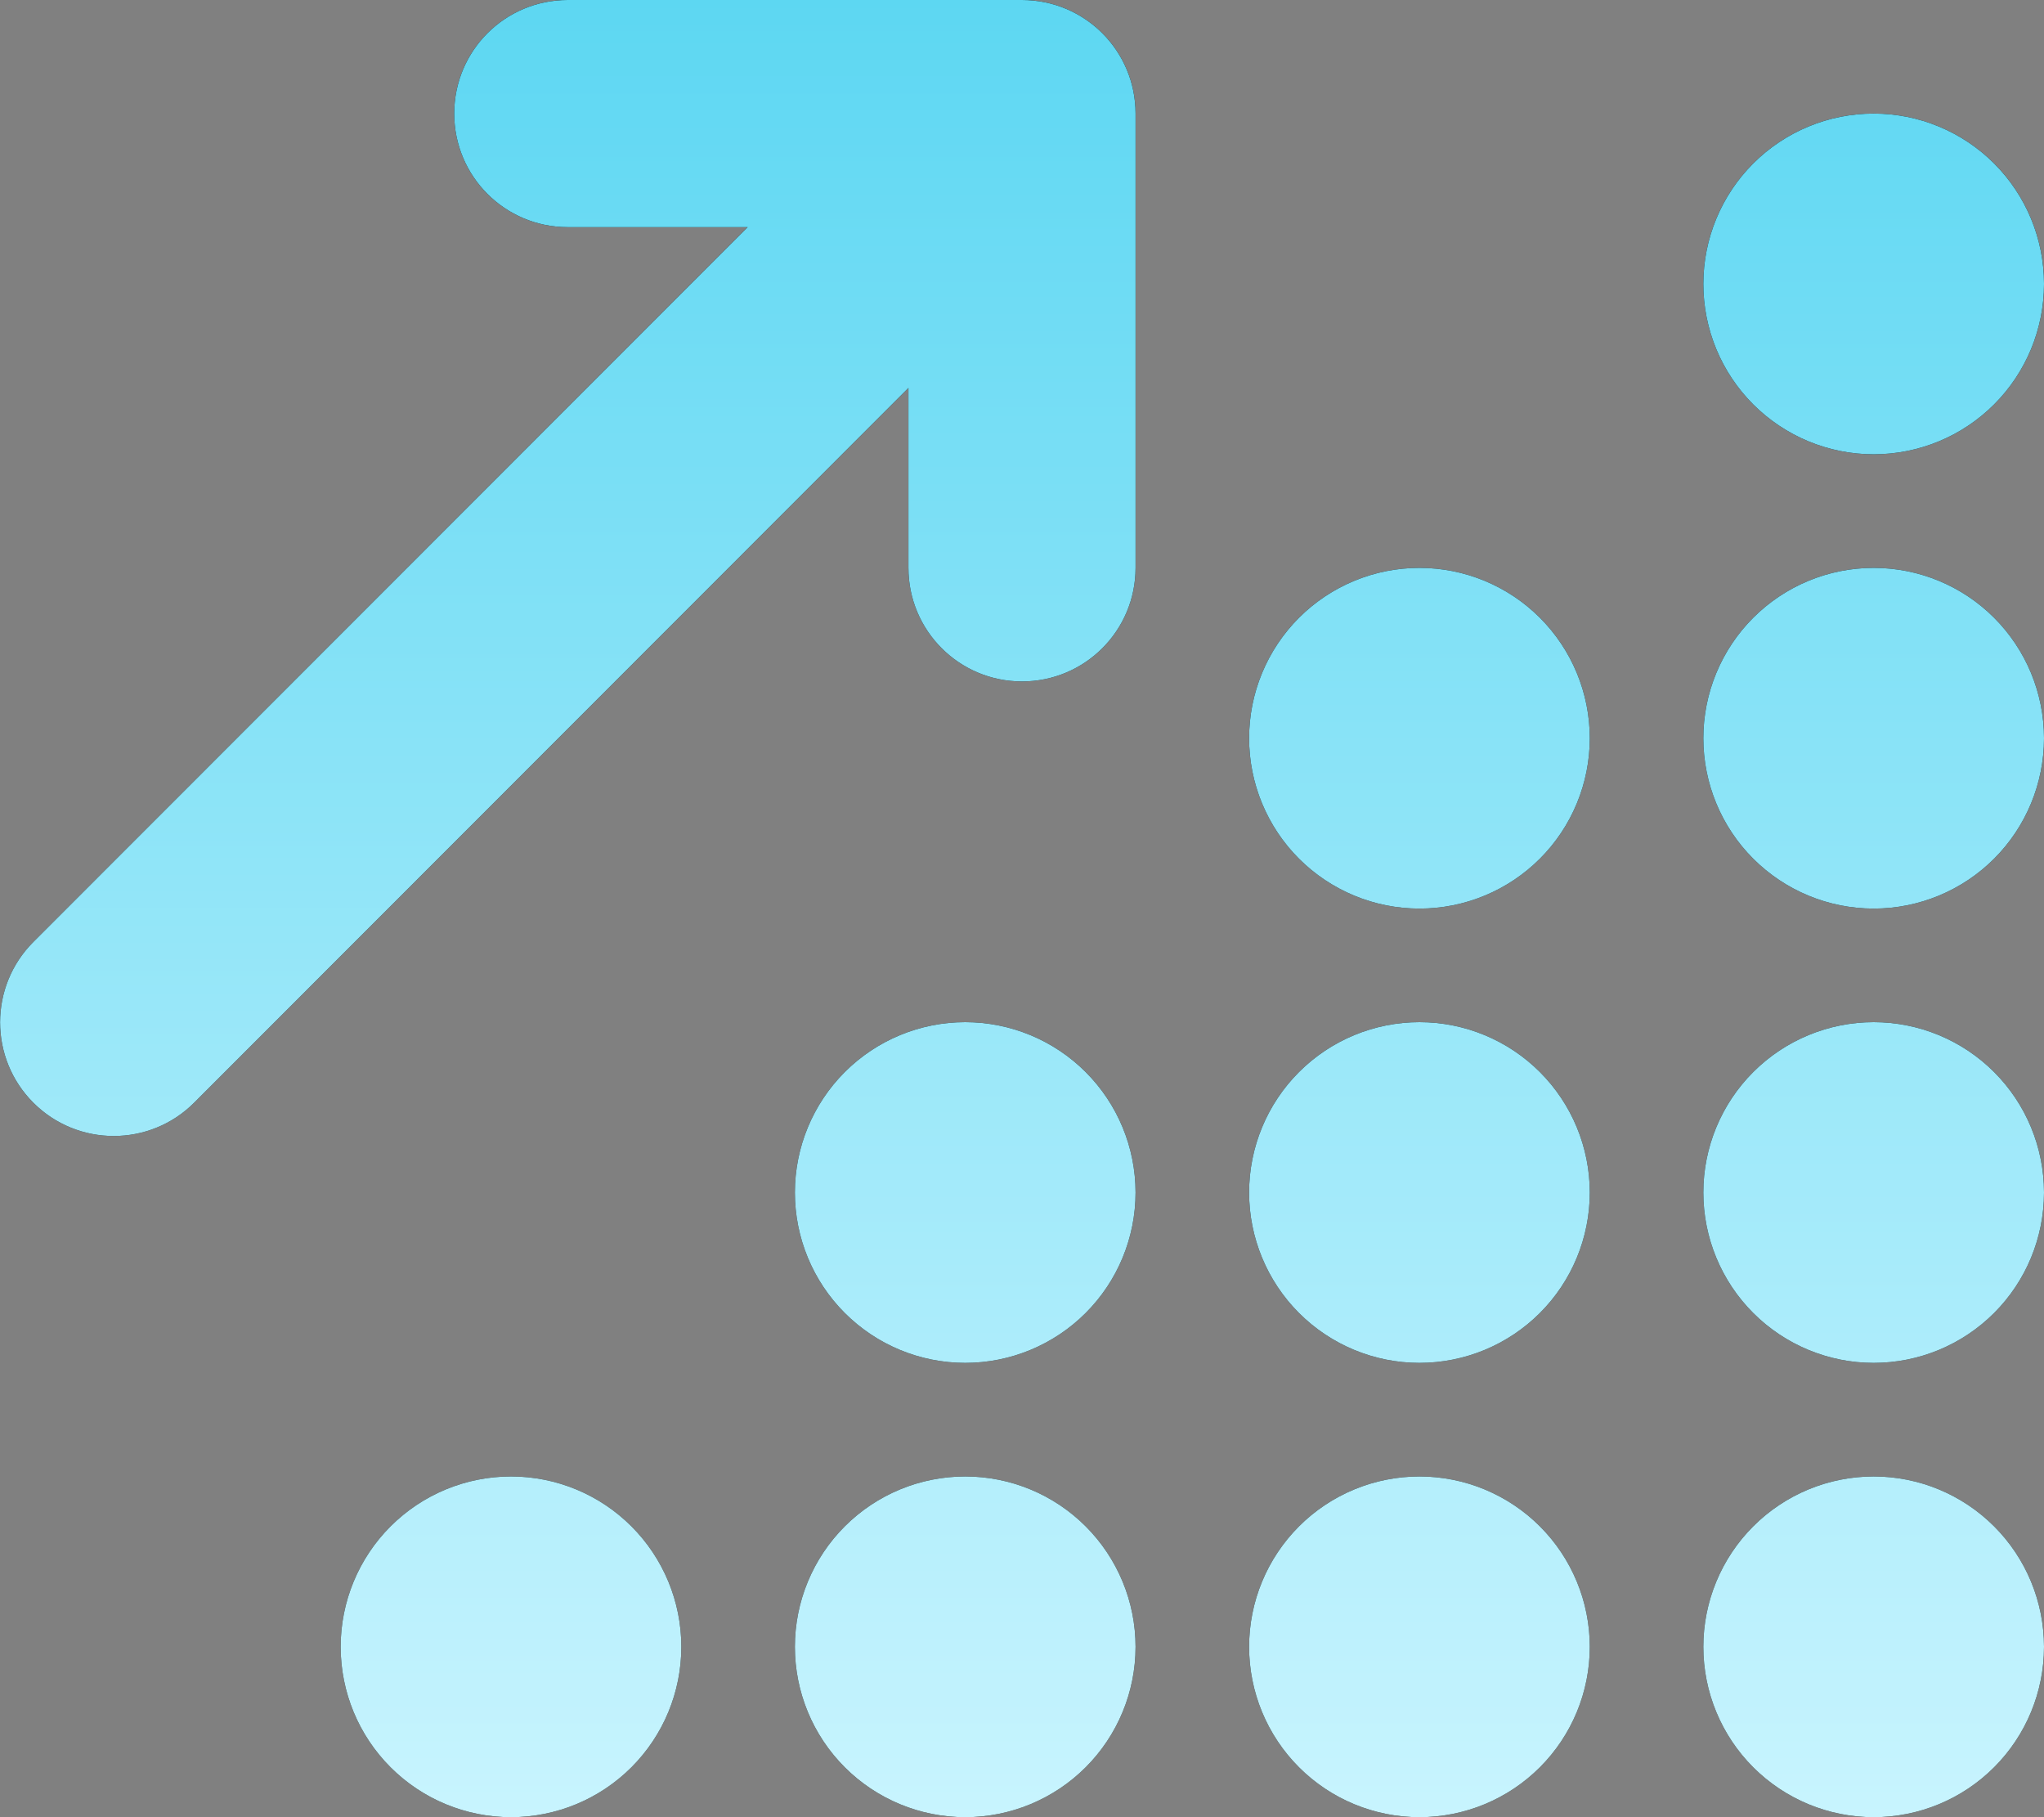 <svg xmlns="http://www.w3.org/2000/svg" width="576" height="512" viewBox="0 0 576 512" fill="none"><rect x="0" y="0" width="576" height="512" fill="#808080" stroke="none"/><g clip-path="url(#clip0_23_37)"><path d="M160 0C142.3 0 128 14.3 128 32C128 49.7 142.3 64 160 64H210.7L9.4 265.4C-3.1 277.9 -3.1 298.2 9.4 310.7C21.9 323.2 42.2 323.2 54.7 310.7L256 109.3V160C256 177.7 270.3 192 288 192C305.7 192 320 177.7 320 160V32C320 14.3 305.7 0 288 0H160ZM576 80C576 67.27 570.943 55.061 561.941 46.059C552.94 37.057 540.731 32 528 32C515.27 32 503.061 37.057 494.059 46.059C485.058 55.061 480 67.27 480 80C480 92.73 485.058 104.939 494.059 113.941C503.061 122.943 515.27 128 528 128C540.731 128 552.94 122.943 561.941 113.941C570.943 104.939 576 92.73 576 80ZM448 208C448 201.697 446.759 195.455 444.347 189.631C441.934 183.808 438.399 178.516 433.942 174.059C429.484 169.602 424.193 166.066 418.369 163.654C412.546 161.242 406.304 160 400 160C393.697 160 387.455 161.242 381.632 163.654C375.808 166.066 370.516 169.602 366.059 174.059C361.602 178.516 358.066 183.808 355.654 189.631C353.242 195.455 352 201.697 352 208C352 214.303 353.242 220.545 355.654 226.369C358.066 232.192 361.602 237.484 366.059 241.941C370.516 246.398 375.808 249.934 381.632 252.346C387.455 254.758 393.697 256 400 256C406.304 256 412.546 254.758 418.369 252.346C424.193 249.934 429.484 246.398 433.942 241.941C438.399 237.484 441.934 232.192 444.347 226.369C446.759 220.545 448 214.303 448 208ZM400 384C412.731 384 424.94 378.943 433.942 369.941C442.943 360.939 448 348.73 448 336C448 323.27 442.943 311.061 433.942 302.059C424.94 293.057 412.731 288 400 288C387.27 288 375.061 293.057 366.059 302.059C357.058 311.061 352 323.27 352 336C352 348.73 357.058 360.939 366.059 369.941C375.061 378.943 387.27 384 400 384ZM448 464C448 457.697 446.759 451.455 444.347 445.631C441.934 439.808 438.399 434.516 433.942 430.059C429.484 425.602 424.193 422.066 418.369 419.654C412.546 417.242 406.304 416 400 416C393.697 416 387.455 417.242 381.632 419.654C375.808 422.066 370.516 425.602 366.059 430.059C361.602 434.516 358.066 439.808 355.654 445.631C353.242 451.455 352 457.697 352 464C352 470.303 353.242 476.545 355.654 482.369C358.066 488.192 361.602 493.484 366.059 497.941C370.516 502.398 375.808 505.934 381.632 508.346C387.455 510.758 393.697 512 400 512C406.304 512 412.546 510.758 418.369 508.346C424.193 505.934 429.484 502.398 433.942 497.941C438.399 493.484 441.934 488.192 444.347 482.369C446.759 476.545 448 470.303 448 464ZM576 464C576 451.27 570.943 439.061 561.941 430.059C552.94 421.057 540.731 416 528 416C515.27 416 503.061 421.057 494.059 430.059C485.058 439.061 480 451.27 480 464C480 476.73 485.058 488.939 494.059 497.941C503.061 506.943 515.27 512 528 512C540.731 512 552.94 506.943 561.941 497.941C570.943 488.939 576 476.73 576 464ZM272 384C284.731 384 296.94 378.943 305.942 369.941C314.943 360.939 320 348.73 320 336C320 323.27 314.943 311.061 305.942 302.059C296.94 293.057 284.731 288 272 288C259.27 288 247.061 293.057 238.059 302.059C229.058 311.061 224 323.27 224 336C224 348.73 229.058 360.939 238.059 369.941C247.061 378.943 259.27 384 272 384ZM320 464C320 451.27 314.943 439.061 305.942 430.059C296.94 421.057 284.731 416 272 416C259.27 416 247.061 421.057 238.059 430.059C229.058 439.061 224 451.27 224 464C224 476.73 229.058 488.939 238.059 497.941C247.061 506.943 259.27 512 272 512C284.731 512 296.94 506.943 305.942 497.941C314.943 488.939 320 476.73 320 464ZM144 512C156.731 512 168.94 506.943 177.942 497.941C186.943 488.939 192 476.73 192 464C192 451.27 186.943 439.061 177.942 430.059C168.94 421.057 156.731 416 144 416C131.27 416 119.061 421.057 110.059 430.059C101.058 439.061 96 451.27 96 464C96 476.73 101.058 488.939 110.059 497.941C119.061 506.943 131.27 512 144 512ZM576 336C576 323.27 570.943 311.061 561.941 302.059C552.94 293.057 540.731 288 528 288C515.27 288 503.061 293.057 494.059 302.059C485.058 311.061 480 323.27 480 336C480 348.73 485.058 360.939 494.059 369.941C503.061 378.943 515.27 384 528 384C540.731 384 552.94 378.943 561.941 369.941C570.943 360.939 576 348.73 576 336ZM528 256C540.731 256 552.94 250.943 561.941 241.941C570.943 232.939 576 220.73 576 208C576 195.27 570.943 183.061 561.941 174.059C552.94 165.057 540.731 160 528 160C515.27 160 503.061 165.057 494.059 174.059C485.058 183.061 480 195.27 480 208C480 220.73 485.058 232.939 494.059 241.941C503.061 250.943 515.27 256 528 256Z" fill="black"></path><path d="M160 0C142.3 0 128 14.3 128 32C128 49.7 142.3 64 160 64H210.7L9.4 265.4C-3.1 277.9 -3.1 298.2 9.4 310.7C21.9 323.2 42.2 323.2 54.7 310.7L256 109.3V160C256 177.7 270.3 192 288 192C305.7 192 320 177.7 320 160V32C320 14.3 305.7 0 288 0H160ZM576 80C576 67.27 570.943 55.061 561.941 46.059C552.94 37.057 540.731 32 528 32C515.27 32 503.061 37.057 494.059 46.059C485.058 55.061 480 67.27 480 80C480 92.73 485.058 104.939 494.059 113.941C503.061 122.943 515.27 128 528 128C540.731 128 552.94 122.943 561.941 113.941C570.943 104.939 576 92.73 576 80ZM448 208C448 201.697 446.759 195.455 444.347 189.631C441.934 183.808 438.399 178.516 433.942 174.059C429.484 169.602 424.193 166.066 418.369 163.654C412.546 161.242 406.304 160 400 160C393.697 160 387.455 161.242 381.632 163.654C375.808 166.066 370.516 169.602 366.059 174.059C361.602 178.516 358.066 183.808 355.654 189.631C353.242 195.455 352 201.697 352 208C352 214.303 353.242 220.545 355.654 226.369C358.066 232.192 361.602 237.484 366.059 241.941C370.516 246.398 375.808 249.934 381.632 252.346C387.455 254.758 393.697 256 400 256C406.304 256 412.546 254.758 418.369 252.346C424.193 249.934 429.484 246.398 433.942 241.941C438.399 237.484 441.934 232.192 444.347 226.369C446.759 220.545 448 214.303 448 208ZM400 384C412.731 384 424.94 378.943 433.942 369.941C442.943 360.939 448 348.73 448 336C448 323.27 442.943 311.061 433.942 302.059C424.94 293.057 412.731 288 400 288C387.27 288 375.061 293.057 366.059 302.059C357.058 311.061 352 323.27 352 336C352 348.73 357.058 360.939 366.059 369.941C375.061 378.943 387.27 384 400 384ZM448 464C448 457.697 446.759 451.455 444.347 445.631C441.934 439.808 438.399 434.516 433.942 430.059C429.484 425.602 424.193 422.066 418.369 419.654C412.546 417.242 406.304 416 400 416C393.697 416 387.455 417.242 381.632 419.654C375.808 422.066 370.516 425.602 366.059 430.059C361.602 434.516 358.066 439.808 355.654 445.631C353.242 451.455 352 457.697 352 464C352 470.303 353.242 476.545 355.654 482.369C358.066 488.192 361.602 493.484 366.059 497.941C370.516 502.398 375.808 505.934 381.632 508.346C387.455 510.758 393.697 512 400 512C406.304 512 412.546 510.758 418.369 508.346C424.193 505.934 429.484 502.398 433.942 497.941C438.399 493.484 441.934 488.192 444.347 482.369C446.759 476.545 448 470.303 448 464ZM576 464C576 451.27 570.943 439.061 561.941 430.059C552.94 421.057 540.731 416 528 416C515.27 416 503.061 421.057 494.059 430.059C485.058 439.061 480 451.27 480 464C480 476.73 485.058 488.939 494.059 497.941C503.061 506.943 515.27 512 528 512C540.731 512 552.94 506.943 561.941 497.941C570.943 488.939 576 476.73 576 464ZM272 384C284.731 384 296.94 378.943 305.942 369.941C314.943 360.939 320 348.73 320 336C320 323.27 314.943 311.061 305.942 302.059C296.94 293.057 284.731 288 272 288C259.27 288 247.061 293.057 238.059 302.059C229.058 311.061 224 323.27 224 336C224 348.73 229.058 360.939 238.059 369.941C247.061 378.943 259.27 384 272 384ZM320 464C320 451.27 314.943 439.061 305.942 430.059C296.94 421.057 284.731 416 272 416C259.27 416 247.061 421.057 238.059 430.059C229.058 439.061 224 451.27 224 464C224 476.73 229.058 488.939 238.059 497.941C247.061 506.943 259.27 512 272 512C284.731 512 296.94 506.943 305.942 497.941C314.943 488.939 320 476.73 320 464ZM144 512C156.731 512 168.94 506.943 177.942 497.941C186.943 488.939 192 476.73 192 464C192 451.27 186.943 439.061 177.942 430.059C168.94 421.057 156.731 416 144 416C131.27 416 119.061 421.057 110.059 430.059C101.058 439.061 96 451.27 96 464C96 476.73 101.058 488.939 110.059 497.941C119.061 506.943 131.27 512 144 512ZM576 336C576 323.27 570.943 311.061 561.941 302.059C552.94 293.057 540.731 288 528 288C515.27 288 503.061 293.057 494.059 302.059C485.058 311.061 480 323.27 480 336C480 348.73 485.058 360.939 494.059 369.941C503.061 378.943 515.27 384 528 384C540.731 384 552.94 378.943 561.941 369.941C570.943 360.939 576 348.73 576 336ZM528 256C540.731 256 552.94 250.943 561.941 241.941C570.943 232.939 576 220.73 576 208C576 195.27 570.943 183.061 561.941 174.059C552.94 165.057 540.731 160 528 160C515.27 160 503.061 165.057 494.059 174.059C485.058 183.061 480 195.27 480 208C480 220.73 485.058 232.939 494.059 241.941C503.061 250.943 515.27 256 528 256Z" fill="url(#paint0_linear_23_37)"></path></g><defs><linearGradient id="paint0_linear_23_37" x1="288.013" y1="0" x2="288.013" y2="512" gradientUnits="userSpaceOnUse"><stop stop-color="#5DD7F2"></stop><stop offset="1" stop-color="#C8F4FE"></stop></linearGradient><clipPath id="clip0_23_37"><rect width="576" height="512" fill="white"></rect></clipPath></defs></svg>